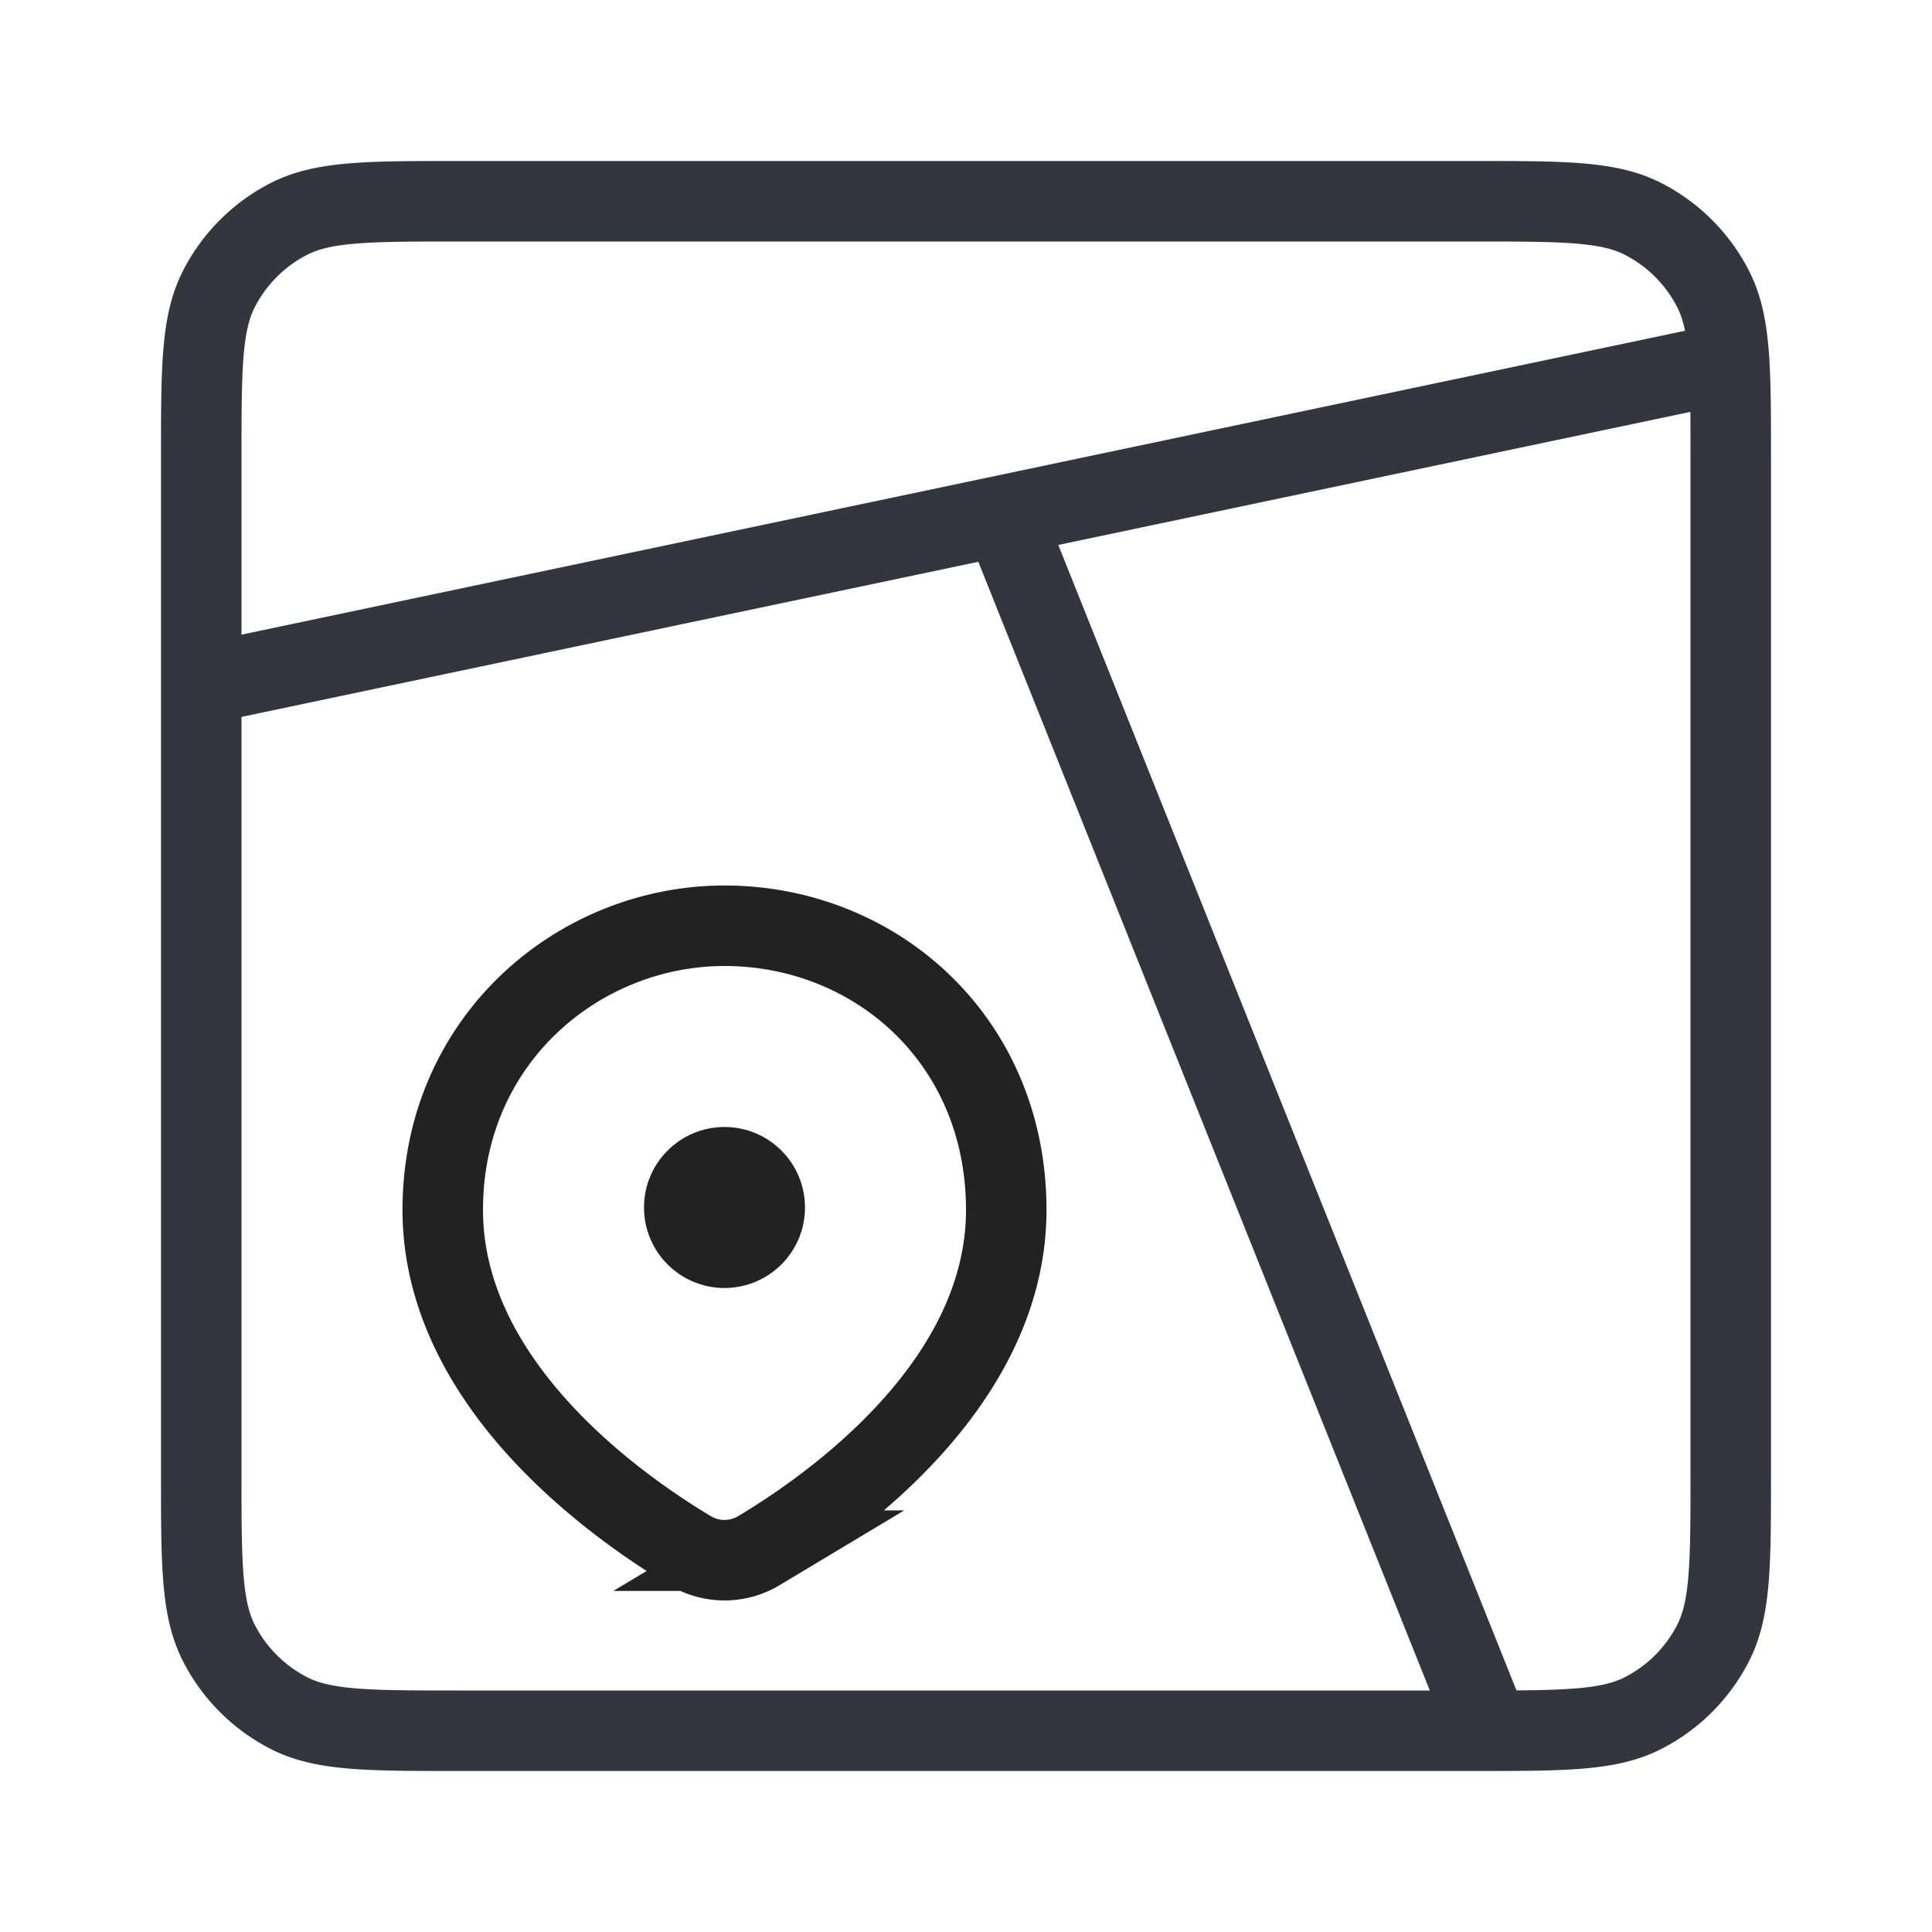 <svg width="40" height="40" viewBox="0 0 24 24" fill="none" xmlns="http://www.w3.org/2000/svg"><path d="M2.5 5.7c0-1.12 0-1.68.218-2.108a2 2 0 0 1 .874-.874C4.02 2.5 4.58 2.5 5.7 2.5h12.6c1.12 0 1.68 0 2.108.218a2 2 0 0 1 .874.874c.218.428.218.988.218 2.108v12.6c0 1.12 0 1.68-.218 2.108a2 2 0 0 1-.874.874c-.428.218-.988.218-2.108.218H5.7c-1.12 0-1.68 0-2.108-.218a2 2 0 0 1-.874-.874C2.5 19.98 2.5 19.42 2.5 18.3z" stroke="#33363F" stroke-linecap="round"/><path d="M12.5 15.03c0 2.158-2.14 3.674-3.073 4.233a.83.83 0 0 1-.854 0C7.64 18.704 5.5 17.188 5.5 15.029 5.5 12.912 7.196 11.5 9 11.5c1.867 0 3.5 1.412 3.5 3.53Z" stroke="#222"/><path d="m18.5 21.5-6-15m9-2-19 4" stroke="#33363F"/><circle cx="9" cy="15" r="1" fill="#222"/></svg>